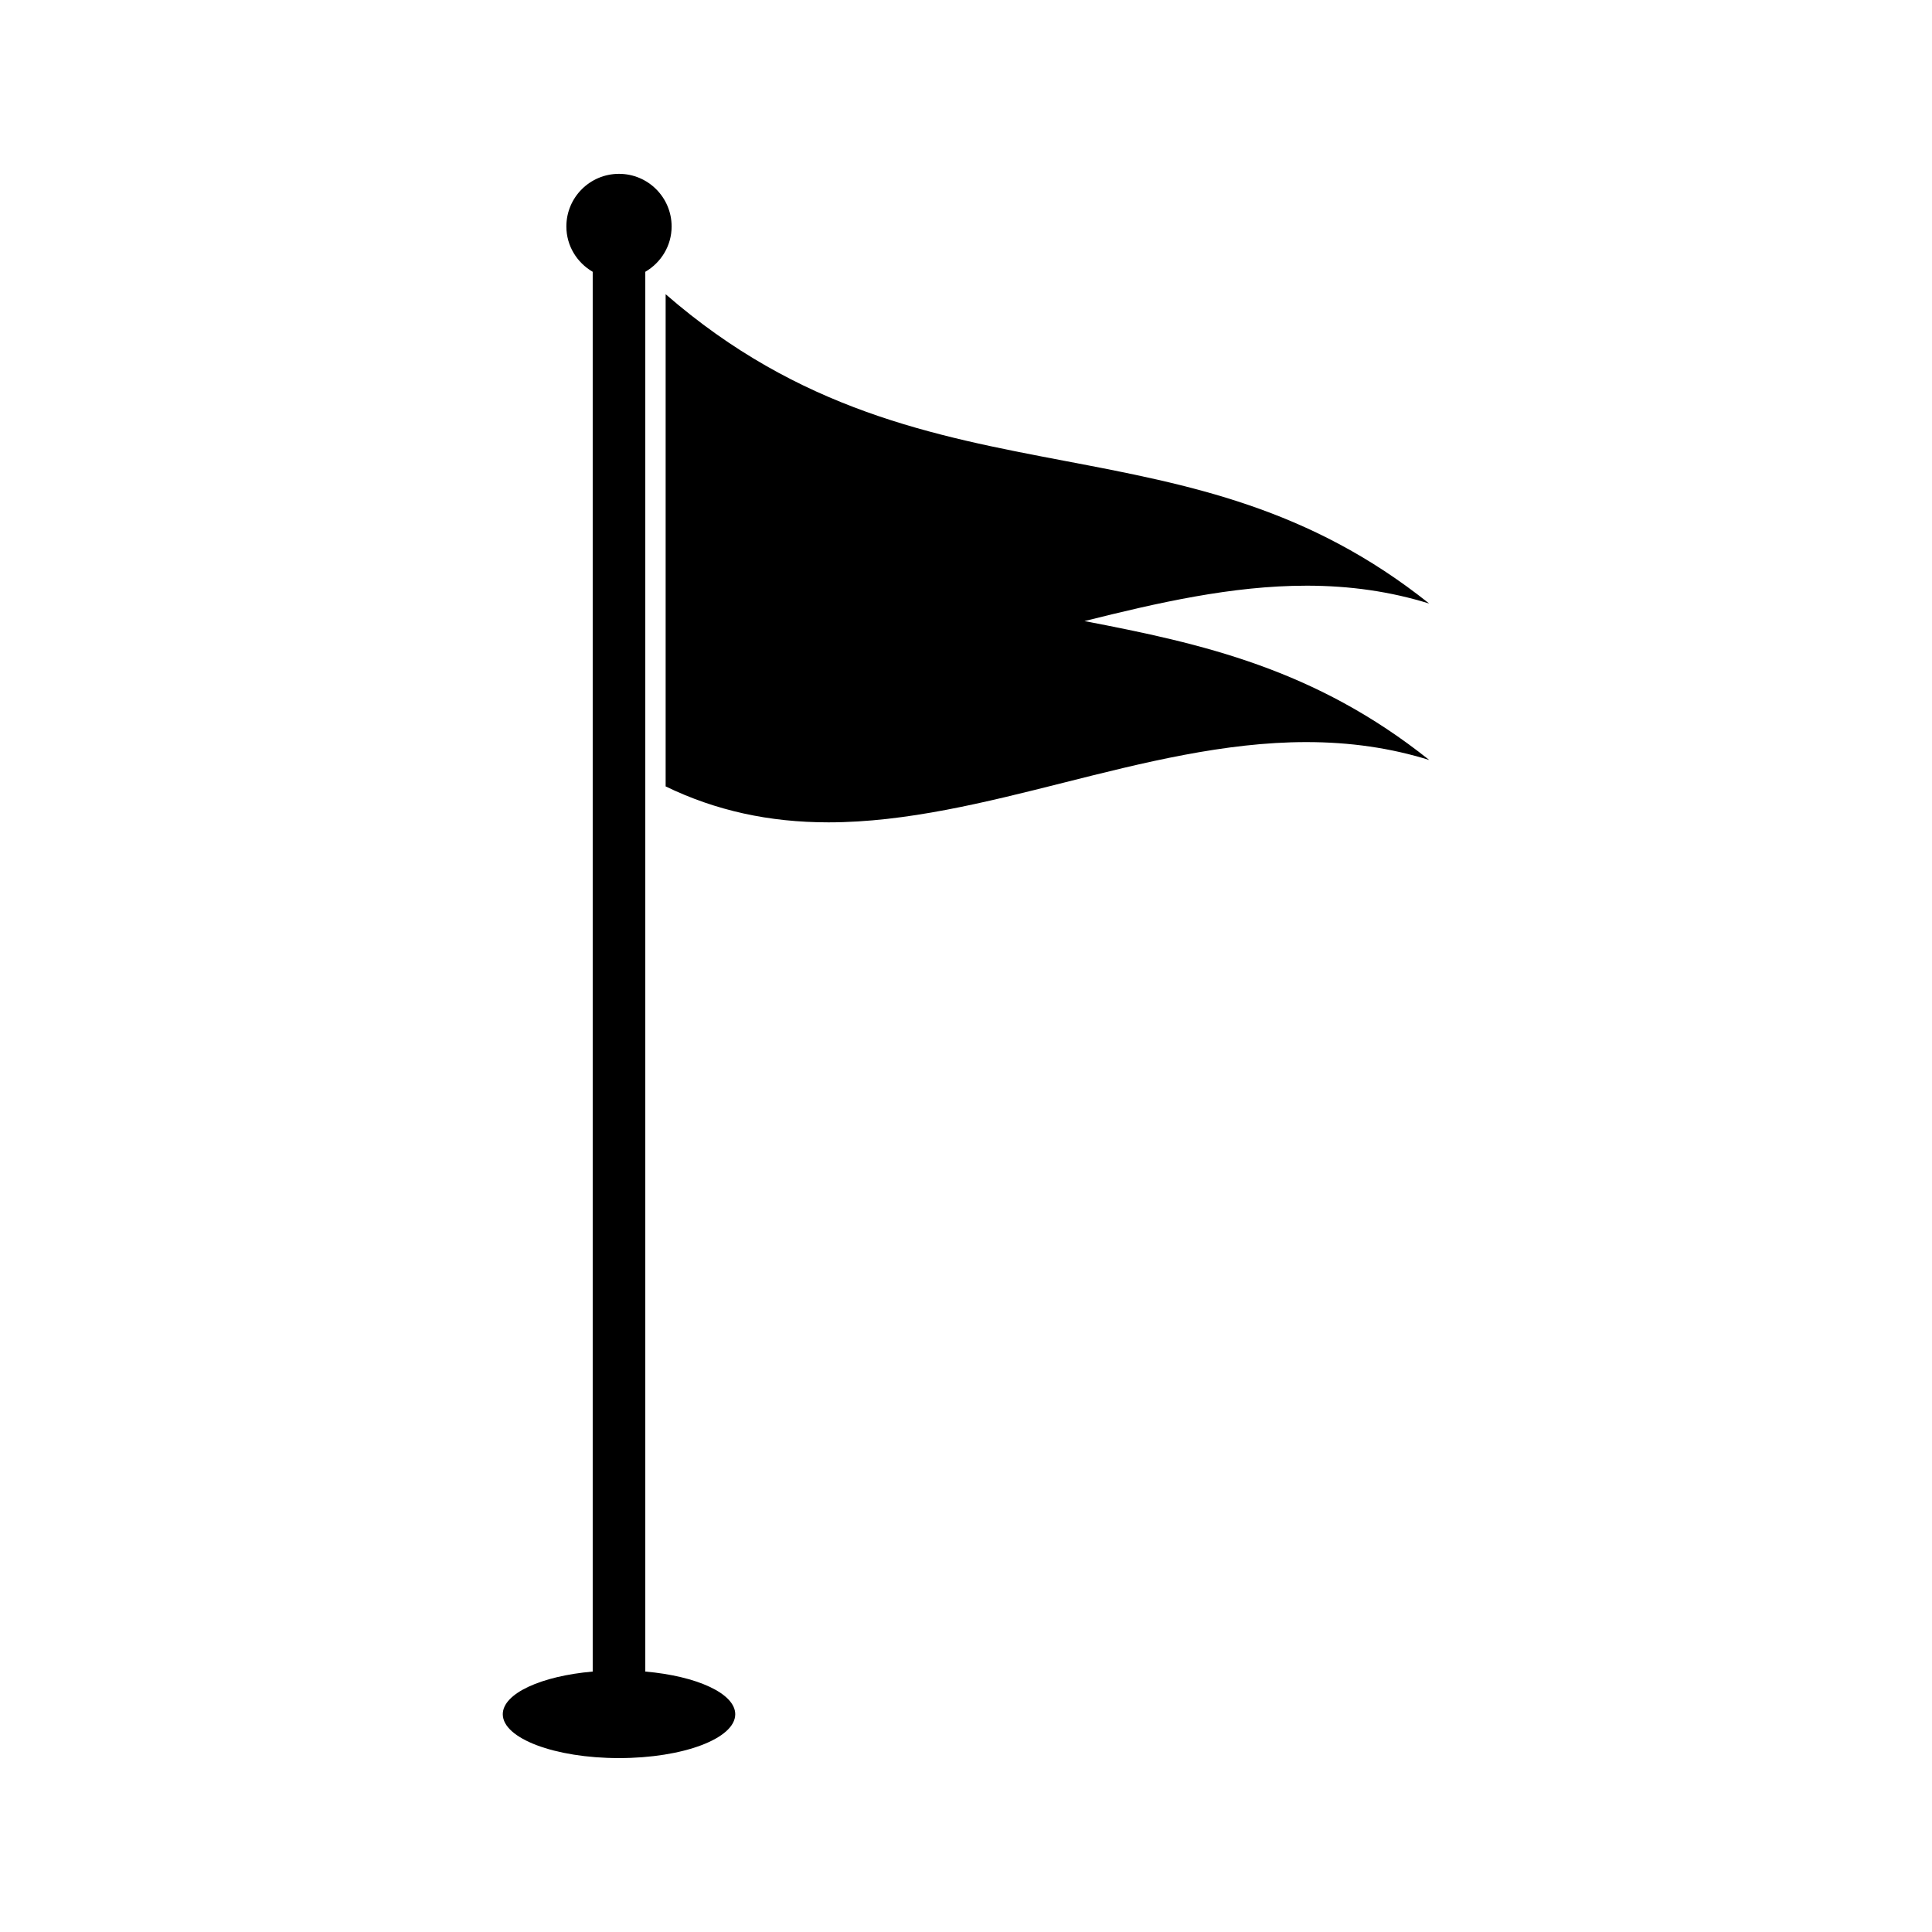 <?xml version="1.0" encoding="UTF-8"?>
<!-- Uploaded to: ICON Repo, www.svgrepo.com, Generator: ICON Repo Mixer Tools -->
<svg fill="#000000" width="800px" height="800px" version="1.1" viewBox="144 144 512 512" xmlns="http://www.w3.org/2000/svg">
 <g>
  <path d="m490.18 299.21c11.602 0 22.379 1.559 32.586 4.746-31.98-25.527-63.5-31.52-96.664-37.828-34.605-6.582-70.324-13.371-105.7-44.16v130.44c13.25 6.406 27.383 9.523 43.16 9.523 20.594 0 41.805-5.344 62.316-10.512 20.992-5.289 42.699-10.758 64.309-10.758 11.602 0 22.379 1.559 32.578 4.746-30.27-24.16-60.133-30.828-91.367-36.816 19.254-4.812 39.047-9.379 58.781-9.379z"/>
  <path d="m315.01 586.98v-370.95c4.144-2.414 6.977-6.863 6.977-12.012 0-7.703-6.246-13.949-13.945-13.949-7.703 0-13.949 6.238-13.949 13.949 0 5.148 2.828 9.598 6.981 12.012v370.95c-13.656 1.191-23.832 5.801-23.832 11.309 0 6.418 13.793 11.625 30.801 11.625 17.016 0 30.805-5.195 30.805-11.625-0.008-5.508-10.191-10.121-23.836-11.309z"/>
 </g>
</svg>